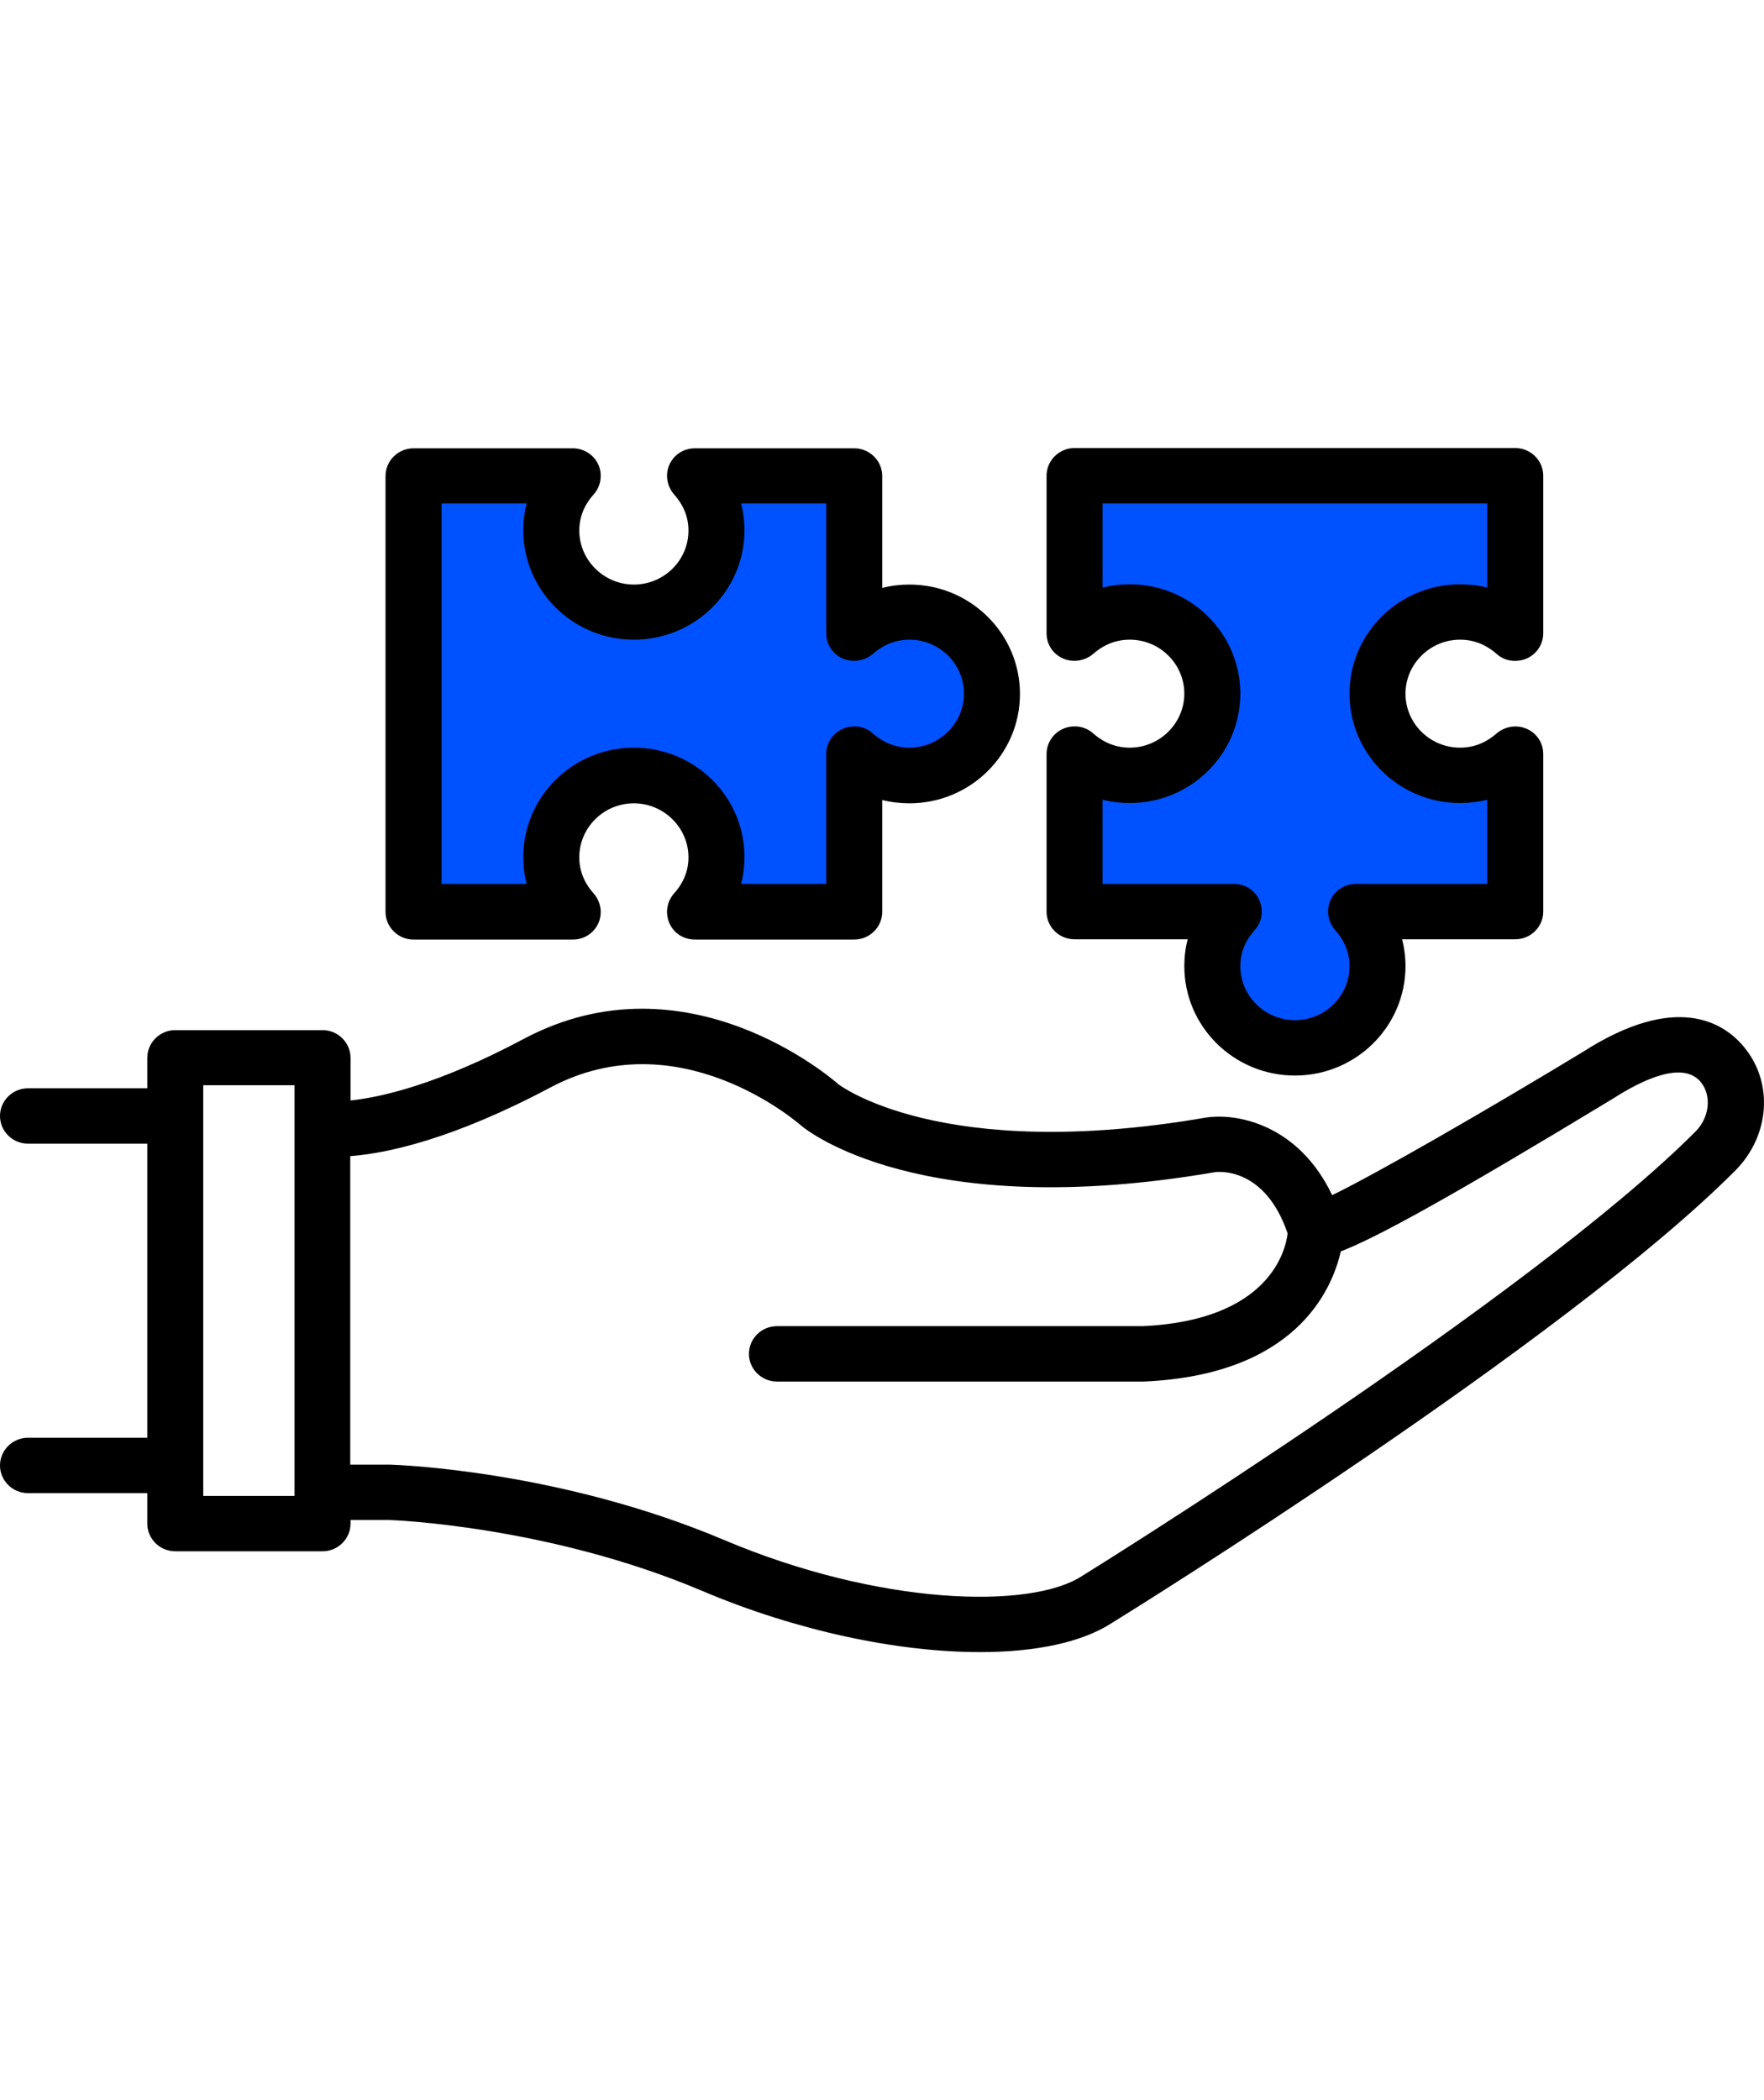 <svg width="63" height="75" viewBox="0 0 63 75" fill="none" xmlns="http://www.w3.org/2000/svg">
<g clip-path="url(#clip0_254_116)">
<path d="M14.934 32.337V17.421L19.961 16.912L19.446 18.951L20.864 21.31L23.764 21.628L25.568 19.589L24.731 17.166H30.209L30.466 22.011H33.753L35.558 24.561L34.591 27.238H30.466V32.337H25.891L24.731 28.704L22.862 27.238L19.768 29.15V32.337H14.934Z" fill="#0051FF"></path>
<path d="M38.329 16.975L53.41 16.975L53.926 21.947L51.863 21.437L49.479 22.839L49.157 25.708L51.219 27.493L53.668 26.664V32.082L48.77 32.337V35.588L46.192 37.373L43.485 36.416V32.337H38.329V27.811L42.003 26.664L43.485 24.815L41.552 21.756H38.329V16.975Z" fill="#0051FF"></path>
<path d="M62.295 37.401C61.586 36.531 59.886 35.413 56.526 37.569C53.066 39.666 49.186 41.901 47.577 42.682C46.377 40.16 44.177 39.735 43.057 39.913C33.578 41.545 29.958 38.726 29.948 38.726C29.728 38.529 24.518 34.019 18.719 37.094C15.599 38.756 13.559 39.191 12.519 39.3V37.777C12.519 37.233 12.069 36.788 11.519 36.788H6.26C5.71 36.788 5.26 37.233 5.26 37.777V38.865H1C0.45 38.865 0 39.31 0 39.854C0 40.398 0.45 40.843 1 40.843H5.26V51.345H1C0.45 51.345 0 51.791 0 52.334C0 52.878 0.45 53.323 1 53.323H5.26V54.411C5.26 54.955 5.71 55.4 6.26 55.4H11.519C12.069 55.4 12.519 54.955 12.519 54.411V54.283H13.909C13.969 54.283 19.569 54.48 25.078 56.814C28.458 58.248 32.068 59 34.997 59C36.987 59 38.657 58.654 39.737 57.942C40.397 57.536 55.906 47.904 61.986 41.792C63.205 40.556 63.345 38.677 62.295 37.401ZM7.259 53.422V38.756H10.519V53.422H7.259ZM60.556 40.407C54.636 46.351 38.827 56.172 38.647 56.28C36.807 57.487 31.398 57.339 25.858 54.995C19.988 52.512 14.209 52.315 13.929 52.305H12.509V41.288C13.799 41.189 16.139 40.704 19.659 38.835C24.218 36.412 28.438 40.042 28.628 40.21C28.798 40.348 32.868 43.671 43.387 41.861C43.457 41.851 45.157 41.624 45.987 44.047C45.917 44.64 45.347 47.152 40.807 47.36H27.748C27.198 47.36 26.748 47.805 26.748 48.349C26.748 48.893 27.198 49.338 27.748 49.338H40.857C46.227 49.1 47.556 46.124 47.886 44.69C49.196 44.185 51.816 42.742 57.596 39.241C58.686 38.538 60.116 37.876 60.746 38.647C61.136 39.132 61.056 39.903 60.556 40.407Z" fill="black"></path>
<path d="M38.377 33.544H42.417C42.337 33.851 42.297 34.177 42.297 34.503C42.297 36.659 44.067 38.41 46.247 38.41C48.426 38.41 50.196 36.659 50.196 34.503C50.196 34.177 50.156 33.861 50.076 33.544H54.116C54.666 33.544 55.116 33.099 55.116 32.555V26.928C55.116 26.532 54.886 26.186 54.526 26.028C54.166 25.87 53.746 25.939 53.446 26.196C53.186 26.424 52.756 26.701 52.146 26.701C51.066 26.701 50.196 25.83 50.196 24.772C50.196 23.714 51.076 22.844 52.146 22.844C52.756 22.844 53.186 23.12 53.446 23.348C53.736 23.615 54.156 23.674 54.526 23.516C54.886 23.358 55.116 23.002 55.116 22.616V16.989C55.116 16.445 54.666 16 54.116 16H38.377C37.827 16 37.377 16.445 37.377 16.989V22.616C37.377 23.012 37.607 23.358 37.967 23.516C38.327 23.674 38.747 23.605 39.047 23.348C39.307 23.12 39.737 22.844 40.347 22.844C41.427 22.844 42.297 23.714 42.297 24.772C42.297 25.83 41.417 26.701 40.347 26.701C39.737 26.701 39.307 26.424 39.047 26.196C38.757 25.929 38.327 25.87 37.967 26.028C37.607 26.186 37.377 26.542 37.377 26.928V32.555C37.377 33.109 37.827 33.544 38.377 33.544ZM39.377 28.56C39.687 28.639 40.017 28.678 40.347 28.678C42.527 28.678 44.297 26.928 44.297 24.772C44.297 22.616 42.527 20.866 40.347 20.866C40.017 20.866 39.697 20.905 39.377 20.984V17.978H53.116V20.984C52.806 20.905 52.476 20.866 52.146 20.866C49.966 20.866 48.197 22.616 48.197 24.772C48.197 26.928 49.966 28.678 52.146 28.678C52.476 28.678 52.796 28.639 53.116 28.56V31.566H48.426C48.026 31.566 47.677 31.794 47.517 32.15C47.357 32.506 47.427 32.921 47.687 33.218C47.916 33.475 48.197 33.9 48.197 34.503C48.197 35.572 47.317 36.432 46.247 36.432C45.167 36.432 44.297 35.562 44.297 34.503C44.297 33.9 44.577 33.475 44.807 33.218C45.067 32.931 45.137 32.516 44.977 32.15C44.817 31.784 44.457 31.566 44.067 31.566H39.377V28.56Z" fill="black"></path>
<path d="M14.769 33.554H20.459C20.858 33.554 21.209 33.327 21.369 32.971C21.529 32.614 21.459 32.199 21.198 31.902C20.968 31.645 20.689 31.22 20.689 30.617C20.689 29.549 21.569 28.688 22.638 28.688C23.708 28.688 24.588 29.559 24.588 30.617C24.588 31.22 24.308 31.645 24.078 31.902C23.818 32.189 23.748 32.605 23.908 32.971C24.068 33.337 24.428 33.554 24.818 33.554H30.508C31.058 33.554 31.508 33.109 31.508 32.565V28.57C31.818 28.649 32.148 28.688 32.478 28.688C34.657 28.688 36.427 26.938 36.427 24.782C36.427 22.626 34.657 20.876 32.478 20.876C32.148 20.876 31.828 20.915 31.508 20.994V16.999C31.508 16.455 31.058 16.01 30.508 16.01H24.818C24.418 16.01 24.068 16.237 23.908 16.593C23.748 16.949 23.818 17.365 24.078 17.662C24.308 17.919 24.588 18.344 24.588 18.947C24.588 20.015 23.708 20.876 22.638 20.876C21.569 20.876 20.689 20.005 20.689 18.947C20.689 18.344 20.968 17.919 21.198 17.662C21.459 17.375 21.529 16.949 21.369 16.593C21.209 16.237 20.849 16.01 20.459 16.01H14.769C14.219 16.01 13.769 16.455 13.769 16.999V32.565C13.769 33.109 14.219 33.554 14.769 33.554ZM15.769 17.978H18.809C18.729 18.285 18.689 18.611 18.689 18.937C18.689 21.093 20.459 22.844 22.638 22.844C24.818 22.844 26.588 21.093 26.588 18.937C26.588 18.611 26.548 18.294 26.468 17.978H29.508V22.616C29.508 23.012 29.738 23.358 30.098 23.516C30.458 23.674 30.878 23.605 31.178 23.348C31.438 23.12 31.868 22.844 32.478 22.844C33.558 22.844 34.428 23.714 34.428 24.772C34.428 25.83 33.548 26.701 32.478 26.701C31.868 26.701 31.438 26.424 31.178 26.196C30.888 25.929 30.468 25.87 30.098 26.028C29.738 26.186 29.508 26.542 29.508 26.928V31.566H26.468C26.548 31.26 26.588 30.933 26.588 30.607C26.588 28.451 24.818 26.701 22.638 26.701C20.459 26.701 18.689 28.451 18.689 30.607C18.689 30.933 18.729 31.25 18.809 31.566H15.769V17.978Z" fill="black"></path>
</g>
<defs>
<clipPath id="clip0_254_116">
<rect width="63" height="75" fill="white"></rect>
</clipPath>
</defs>
</svg>